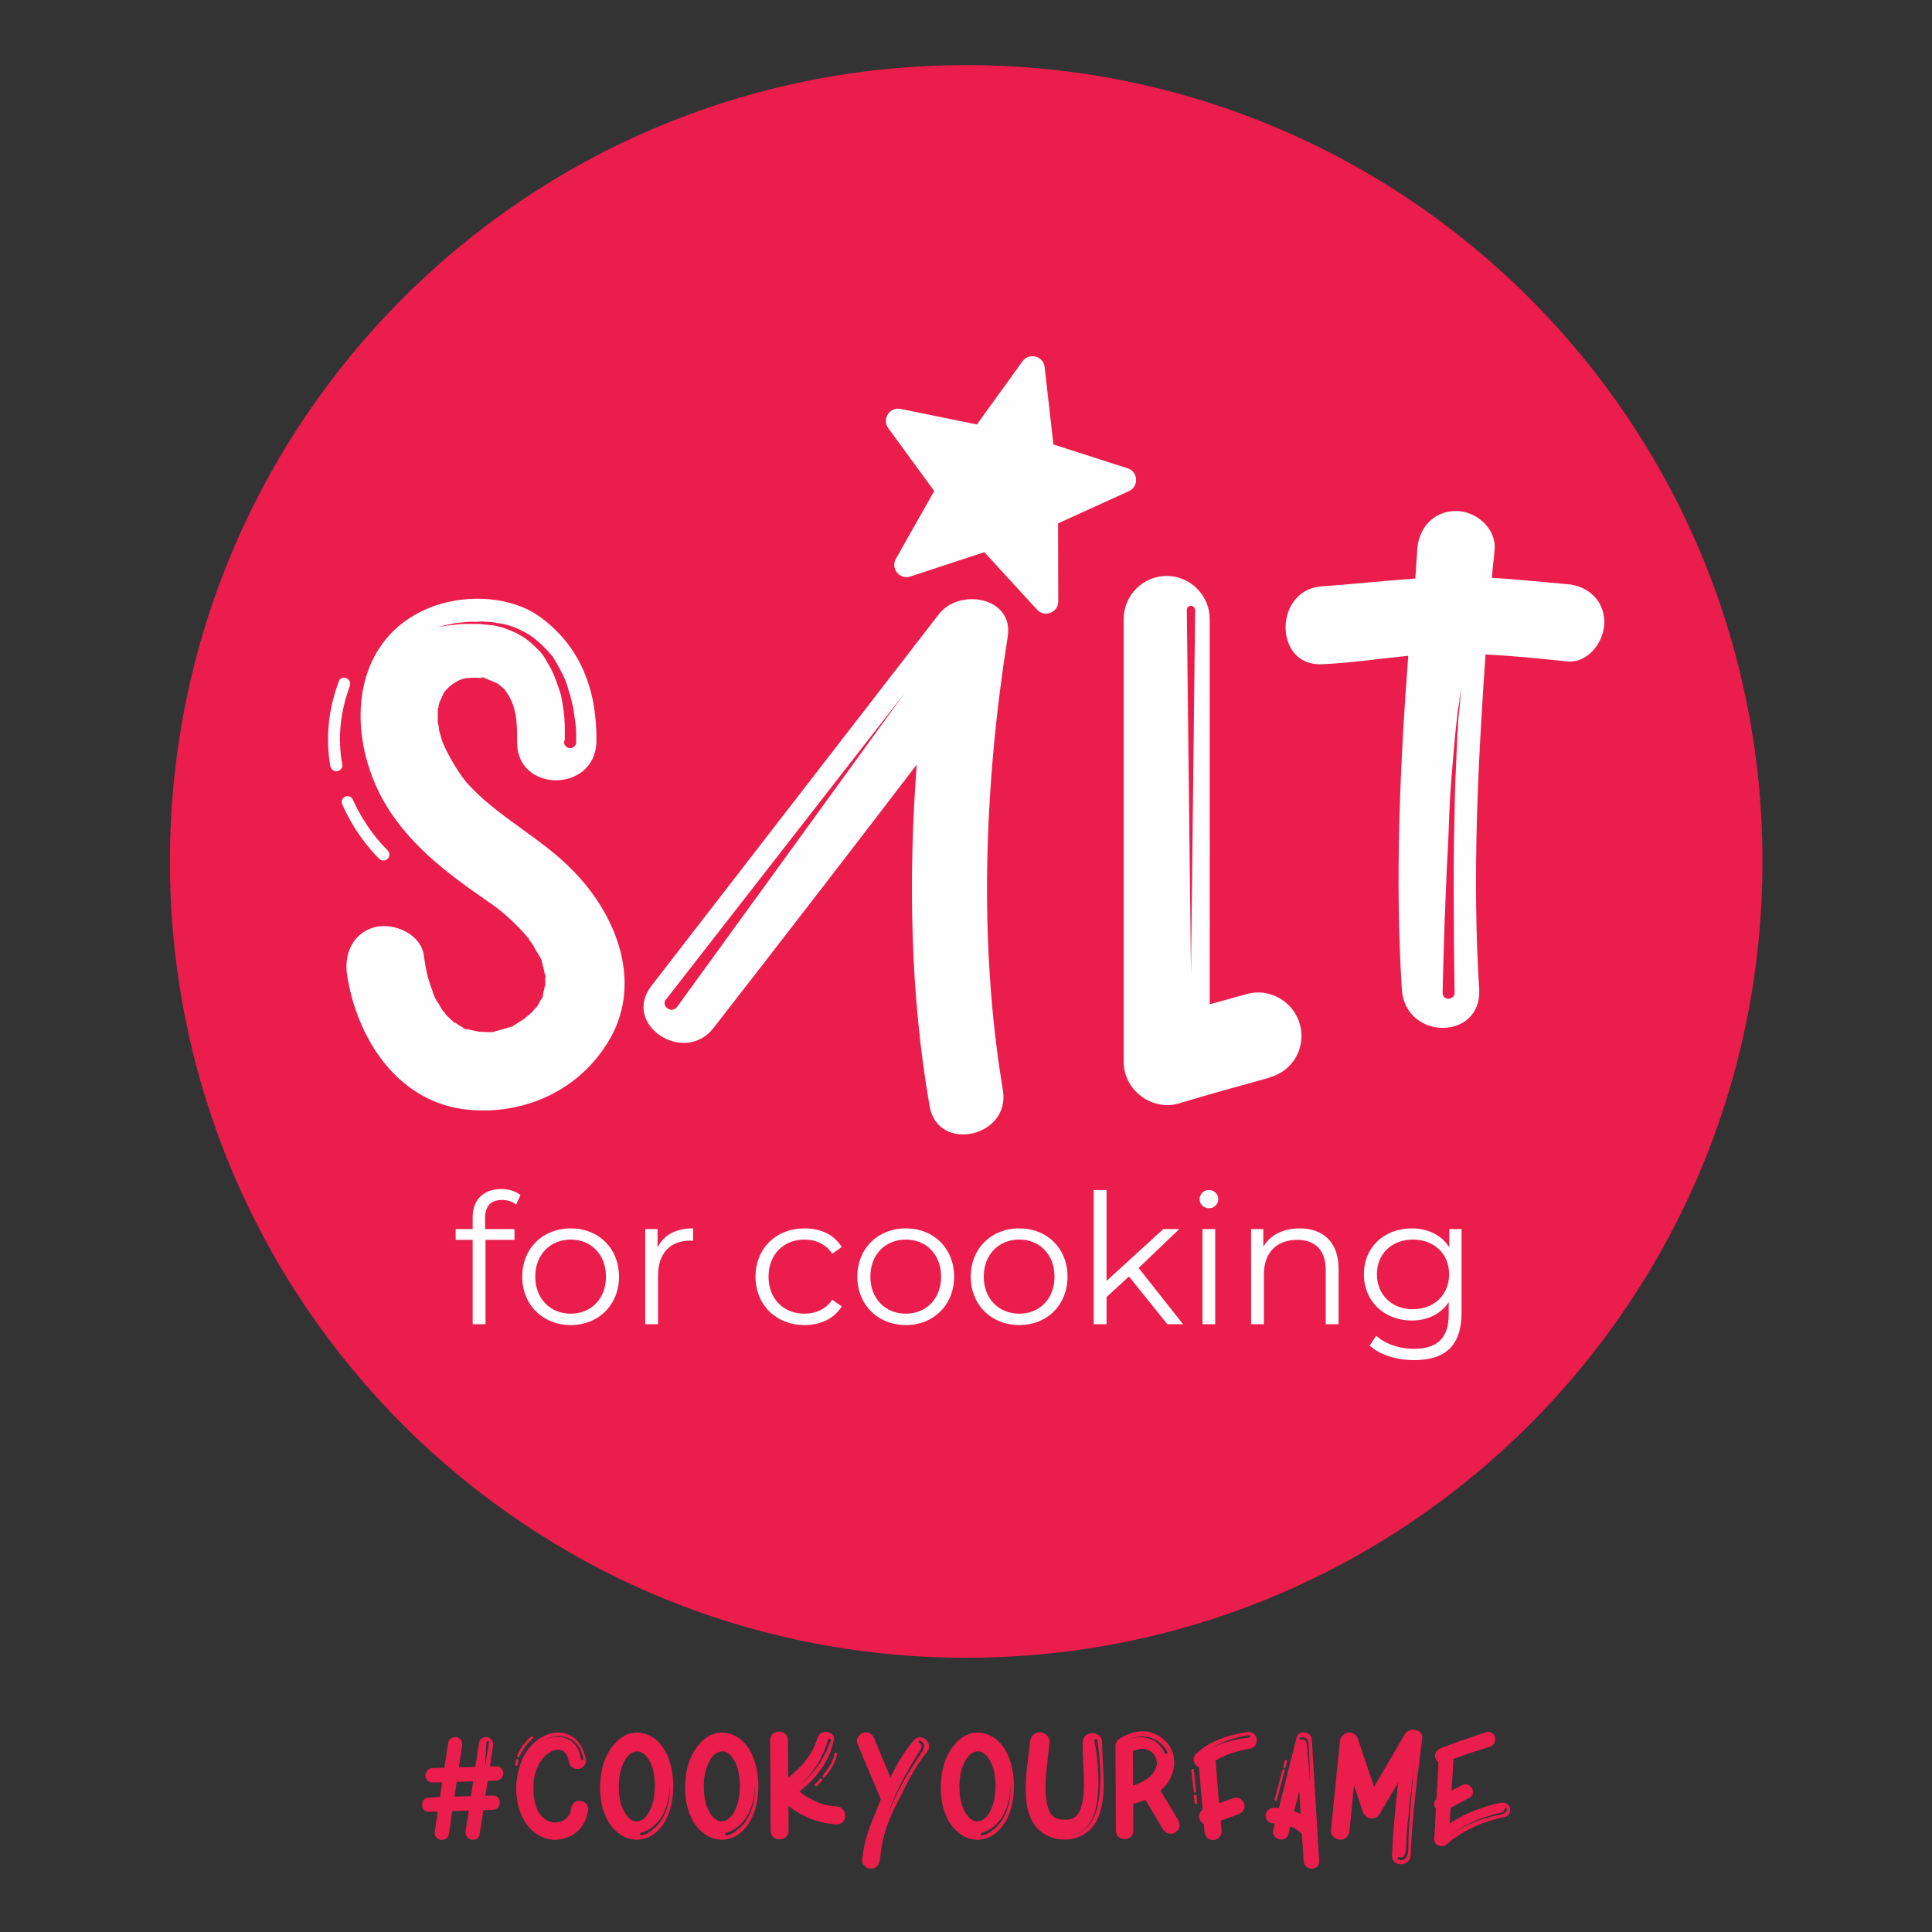 <?xml version="1.0" encoding="UTF-8"?>
<svg data-bbox="175.9 67.4 1648.6 1867" height="2000" width="2000" viewBox="0 0 2000 2000" xmlns="http://www.w3.org/2000/svg" data-type="color">
    <rect x="0" y="0" width="2000" height="2000" fill="#333333" stroke="none"/>
    <g>
        <path d="M1000.2 1716.1c-455.9 0-824.3-368.5-824.3-824.3 0-455.9 368.4-824.4 824.3-824.4 455.8 0 824.3 368.5 824.3 824.4 0 455.8-368.5 824.3-824.3 824.3" fill-rule="evenodd" fill="#ea1d4c" data-color="1"/>
        <path d="M443.9 1875.5c-4.8 0-6.9-3.6-6.9-7 0-3.8 2.2-7.7 7.2-7.7l11.3-.5 2.2-15.3-10.3.2c-4.5 0-6.8-3.7-7-7.2 0-3.6 2.5-7.6 7.2-7.7l12.4-.3 4-26.3c.6-4.1 5.6-6.2 9.2-5.3 3.8 1.2 5.8 4.7 5.2 9.1l-3.4 22 17-.4 4-25.4c.4-4.1 5.6-6.2 9.1-5.3 3.8 1.2 5.9 4.7 5.3 9.1l-3.2 21.1 6.7-.1c4.7 0 7 3.6 7.1 7.1 0 3.6-2.6 7.4-7.3 7.7l-8.8.3-2.4 15.4 7.9-.3c4.7 0 7 3.8 7 7.1 0 3.8-2.4 7.6-7.3 7.7l-9.7.5-4 25.2c-.3 3.5-3.9 5.4-7.2 5.4-.5 0-1.4 0-1.9-.3-3.8-1-5.7-4.4-5.3-9.1l3.4-20.9-17.2.6-3.6 24.3c-.6 3.5-4.1 5.4-7.5 5.4-.4 0-1.2 0-1.8-.3-3.8-1-5.9-4.4-5.1-9.1l3-19.8zm43.7-16.1 2.3-15.4-17.2.5-2.2 15.3zm18.6-55.5c.2-.6-.4-1.4-1.2-1.4-.6 0-1.4.5-1.4 1.1l-1.6 25.8z" fill-rule="evenodd" fill="#ea1d4c" data-color="1"/>
        <path d="M609 1872.8c-1.3 11.2-6.9 21.5-16.8 27-9.3 5.1-20 6.4-29.9 2.4-21.1-8.5-29.1-33.8-27.8-54.9 1.2-21 11-43.6 31.9-51.6 7.6-3.1 17.1-3.1 24.7 1.2 8.5 4.8 13.2 13.8 15.2 23.2 1.1 4.7-1.4 9.6-6.2 10.9-4.4 1.3-10-1.5-10.9-6.2-.8-3.5-1.6-6.8-3.7-9.8-.9-1.1-2.1-2.2-3.9-3.1.1.2-1.4-.4-2.3-.6-.2 0-2.7-.1-3.2 0-.3 0-3.9 1.1-4.5 1.4-5.8 2.7-10.2 7.1-13.5 13.3-3.4 6.1-5.4 13.1-5.7 19.9-.9 12.8.9 31.3 13.5 38.4 9.8 5.6 23.7.9 25.2-11.5.6-4.7 3.7-8.7 9-8.7 4.4 0 9.2 4 8.9 8.7m-74.5-44.9h-.1c-.8-.2-1.2-.8-1.2-1.6.3-1.5.6-3.2.9-4.4.3-.7.9-1.2 1.6-1 .8.1 1.3.9 1.1 1.5-.4 1.4-.8 2.9-.9 4.2 0 .6-.6 1.3-1.4 1.3m.9-10.5c3.4-10 13.9-19.3 14.3-19.6.6-.6 1.5-.5 2 0 .4.6.4 1.5-.2 2-.1.1-10.3 8.9-13.5 18.5-.1.4-.7.9-1.3.9-.2 0-.3 0-.3-.2-.8-.1-1.3-.9-1-1.6m29.5-16.9s.7-.3 2-.7c.6-.3 1.5-.5 2.4-.8l1.5-.4c.5 0 1.1-.2 1.7-.3.6 0 1.2-.2 1.6-.2.8 0 1.4 0 2-.1 1.5 0 2.9.1 4.4.3.6 0 1.4.1 2.1.3.6.1 1.6.3 2.2.6 1.5.4 3 1 4.2 1.6 1.4.8 2.6 1.6 3.8 2.6 1.1 1.1 2.1 2.1 2.9 3.4.9 1 1.7 2.1 2.3 3.3s1 2.4 1.5 3.5c.7 2 1.2 3.9 1.5 5.3.2.6.2 1.1.2 1.5.1.3.1.5.1.5v.1c.2.8.8 1.1 1.4 1.1.7 0 1.2-.8 1.2-1.5 0 0-.2-.2-.2-.6-.1-.5-.1-1-.3-1.7l-1.8-5.6c-.6-1.1-1.1-2.3-1.8-3.7-.8-1-1.7-2.2-2.7-3.5-1-1.2-2-2.2-3.2-3.3-1.4-1.1-2.8-1.8-4.3-2.6-1.5-.6-2.9-1.2-4.5-1.5-.8-.3-1.6-.3-2.3-.5-.8-.1-1.7-.3-2.3-.3-1.5-.1-3 0-4.4 0-.6.2-1.4.2-2 .3-.4 0-1 .2-1.6.4-.6 0-1.2.1-1.9.3l-1.5.4q-1.3.5-2.2.9z" fill-rule="evenodd" fill="#ea1d4c" data-color="1"/>
        <path d="M697 1849.4c-.1 12.1-2.2 24.3-8 34.9-4.5 8.5-12.4 16.7-22.1 19.1-10.1 2.8-19.9 0-27.7-6.5-18.3-15-20.8-45.4-15.6-67.1 4.6-19.1 20.6-41.4 43.3-35.2 23 6.5 30.1 33.9 30.1 54.8m-25.6 27.3c4.7-8.2 6.4-17.6 6.5-27.3 0-9.1-1.2-19.3-6-27.3-1.3-2-1.7-2.7-3.1-4.3-.7-.7-1.3-1.5-2.3-2.1l-.4-.4c-.9-.5-1.5-1-2.3-1.4-.1-.2-.3-.3-.4-.3-.2 0-.3-.2-.6-.2-.4 0-2.5-.4-1.7-.4h-1.4c-4.5 0-9.1 2.9-12.6 8.8-4.7 8-6.5 17.7-6.5 27.1 0 9.5 1.2 19.3 6.1 27.4 1.2 1.9 1.6 2.8 3 4.4.8.7 1.4 1.6 2.3 2.1l.3.3c.9.4 1.7 1.1 2.4 1.5l.5.3c.1 0 .3 0 .6.2.3 0 2.6.3 1.8.3.4.1.9.1 1.4.1 4.4-.1 8.9-2.9 12.4-8.8m21.9-23.8v-3c-.2-1.7-.2-2.8-.2-2.8v2.8c0 .9 0 1.9-.1 3 0 1.2-.2 2.6-.4 4.1q0 1.35-.3 2.4c-.1.9-.1 1.7-.4 2.6l-.5 2.4c-.3.9-.4 1.7-.7 2.6-.2.9-.5 1.8-.8 2.7l-.9 2.8c-.4.7-.8 1.6-1.2 2.5-.5 1-.8 1.9-1.2 2.8-1.1 1.7-1.8 3.5-3.1 5-1 1.5-2.2 3-3.6 4.4-2.6 2.7-5.3 4.8-7.6 6.2-2.4 1.7-4.7 2.6-6.2 3.2-.8.3-1.4.5-1.5.5-.2.1-.6.1-.6.1-.8 0-1.4.8-1.4 1.5.2.8.8 1.4 1.7 1.4l.6-.2c.6-.1 1.3-.4 2.3-.7 1.6-.6 3.9-1.8 6.5-3.7 2.4-1.8 5.1-4.1 7.7-6.9 1.4-1.6 2.4-3.2 3.5-4.9 1.1-1.5 2-3.5 2.9-5.3l1.2-2.7c.5-1 .8-2 1.1-2.9q.4-1.2.9-2.8c.1-.9.4-1.8.6-2.7.3-.9.4-1.8.6-2.7l.4-2.6c.2-.8.2-1.7.4-2.4 0-.8.1-1.7.1-2.6 0-1.5.2-2.9.2-4.1" fill-rule="evenodd" fill="#ea1d4c" data-color="1"/>
        <path d="M785.1 1849.4c-.2 12.1-2.3 24.3-8.1 34.9-4.5 8.5-12.4 16.7-22.1 19.1-10.1 2.8-19.9 0-27.7-6.5-18.3-15-20.8-45.4-15.6-67.1 4.6-19.1 20.6-41.4 43.3-35.2 23 6.5 30.2 33.9 30.2 54.8m-25.7 27.3c4.7-8.2 6.4-17.6 6.5-27.3 0-9.1-1.2-19.3-6-27.3-1.2-2-1.7-2.7-3.1-4.3-.7-.7-1.3-1.5-2.2-2.1l-.5-.4c-.9-.5-1.5-1-2.3-1.4-.1-.2-.3-.3-.4-.3-.2 0-.3-.2-.6-.2s-2.5-.4-1.7-.4h-1.4c-4.5 0-9.1 2.9-12.6 8.8-4.7 8-6.5 17.7-6.5 27.1 0 9.5 1.2 19.3 6.1 27.4 1.2 1.9 1.6 2.8 3 4.4.8.7 1.4 1.6 2.3 2.1l.3.3c.9.4 1.7 1.1 2.4 1.5l.5.3c.1 0 .3 0 .6.2.3 0 2.6.3 1.8.3.5.1.9.1 1.4.1 4.4-.1 8.9-2.9 12.4-8.8m21.9-23.8v-3c-.2-1.7-.2-2.8-.2-2.8v2.8c0 .9 0 1.9-.1 3 0 1.2-.2 2.6-.3 4.1 0 .9-.2 1.7-.3 2.4-.2.9-.2 1.7-.5 2.6l-.5 2.4c-.3.9-.4 1.7-.7 2.6-.2.9-.5 1.8-.8 2.7l-.9 2.8c-.4.7-.7 1.6-1.2 2.5-.5 1-.8 1.9-1.2 2.8-1.1 1.7-1.8 3.5-3 5-1.1 1.5-2.3 3-3.7 4.4-2.6 2.7-5.3 4.8-7.6 6.2-2.4 1.7-4.7 2.6-6.2 3.2-.8.3-1.4.5-1.5.5-.2.1-.6.1-.6.1-.8 0-1.4.8-1.4 1.5.2.8.8 1.4 1.7 1.4l.6-.2c.6-.1 1.4-.4 2.3-.7 1.6-.6 3.9-1.8 6.5-3.7 2.4-1.8 5.1-4.1 7.7-6.9 1.4-1.6 2.5-3.2 3.5-4.9 1.1-1.5 2-3.5 2.9-5.3.5-.9.8-1.8 1.2-2.7.5-1 .8-2 1.1-2.9q.4-1.2.9-2.8c.1-.9.4-1.8.6-2.7.3-.9.4-1.8.6-2.7l.5-2.6c.1-.8.1-1.7.3-2.4 0-.8.1-1.7.1-2.6 0-1.5.2-2.9.2-4.1" fill-rule="evenodd" fill="#ea1d4c" data-color="1"/>
        <path d="M865.9 1888.6c-17.4-.8-35.8-7.8-49.7-19.2 0 8.5 0 17.2.1 25.7 0 12-18.4 12-18.5 0-.2-31.3-.3-62.4-.6-93.7 0-11.8 18.4-11.8 18.5 0 0 12.9.2 25.8.2 38.7 13.5-10.3 25.5-24.4 30.2-40.6 3.3-11.6 21-6.7 16.6 3.5-4.5 21.2-18.5 38.7-35.2 51.6 1.3.9 2.3 1.6 3.2 2.4 10.5 7.4 22.3 12.6 35.2 13 12 .5 12 19 0 18.6m-37-42.1 2-1.5c.6-.5 1.2-1.1 2.1-1.7l2.6-2.4c.4-.5 1-.9 1.5-1.4.3-.6.9-1 1.4-1.6.4-.3 1-.9 1.6-1.6.5-.6.9-1.2 1.6-1.8l1.6-1.9c.5-.7.9-1.3 1.5-2 .5-.8 1.1-1.4 1.6-2.1.4-.6.9-1.4 1.5-2.2.9-1.2 1.6-2.7 2.6-4.2.9-1.5 1.6-3.1 2.5-4.4.8-1.5 1.6-2.9 2.2-4.3.6-1.2 1.2-2.5 1.6-3.8 1.1-2.4 1.9-4.4 2.5-5.9l.6-1.6c0-.5.1-.7.1-.7v-.1c.2-.6-.3-1.4-1-1.5-.8-.2-1.6.3-1.7 1 0 0 0 .2-.2.5-.1.3-.3.9-.4 1.7-.5 1.3-1.1 3.3-2 5.7-.5 1.2-.9 2.6-1.5 4l-2 4.1c-.6 1.5-1.4 3-2 4.4l-2.5 4.5c-.5.6-.9 1.4-1.4 2.2-.5.6-.9 1.3-1.4 2.1-.6.6-1 1.3-1.5 1.9-.4.8-.9 1.4-1.5 2-.5.8-.9 1.4-1.4 2l-1.5 1.7c-.4.4-.7 1-1.2 1.5l-1.5 1.5c-.9.9-1.7 1.8-2.4 2.4-.8.8-1.6 1.4-2.2 1.8-1 1.1-1.8 1.7-1.8 1.7m21.9-5.3c.6.6.6 1.5.1 2-2.9 3.5-5.1 5.6-5.1 5.7-.4.2-.7.3-1.1.3q-.45 0-.9-.3c-.6-.6-.6-1.5 0-2.1 0 0 2.3-2.1 5.1-5.4.5-.6 1.3-.6 1.9-.2m12.9-25.5c.1-.7.7-1.4 1.5-1.2.7 0 1.3.8 1.2 1.5-.8 7.9-7.1 17.3-12.5 23.7-.3.3-.7.4-1 .4q-.45 0-.9-.3c-.6-.4-.8-1.3-.3-1.9 5.1-6.1 11.2-14.9 12-22.2" fill-rule="evenodd" fill="#ea1d4c" data-color="1"/>
        <path d="m959.3 1814.2-1.9 2.3c-.3.3-.4.4-.6.7-.1.2-.1.3-.3.3l-2.7 3.8c-5.8 8.2-10.8 16.9-15.3 25.8-15.2 30.2-24.2 44-27.6 78.2-.7 5-3.8 9.1-9.2 9.1-4.7 0-9.8-4.1-9.2-9.1 3-26.7 9.1-36.1 19.3-62.7-8.1-19.3-16.3-38.5-24.3-57.8-2-4.6 2-10 6.4-11.2 5.1-1.6 9.2 1.8 11.2 6.3 5.4 13.2 11.1 26.6 16.7 39.9.3-.7.6-1.3 1-1.9 6.4-12.8 13.8-25.8 23.6-36.6 7.9-8.7 20.8 4.2 12.9 12.9m-3.1-8.8c-.6-1.5-1.5-2.3-2.3-2.7-.6-.5-1-.6-1-.8-.8-.2-1.5.2-1.8.9-.3.6 0 1.4.7 1.7l.6.3c.5.3 1.1.7 1.4 1.7.3.7.3 1.9-.2 3.3-.4 1.5-1.5 3-2.7 4.8-2.1 3.7-4.8 7.8-7.6 12.3-2.6 4.6-5.4 9.6-8.2 14.6-2.5 5-5.1 10-7.3 14.9-1 2.4-2.1 4.7-3 7l-2.4 6.3c-.8 2-1.4 4-1.8 5.5-.6 1.7-.9 3.2-1.3 4.4s-.6 2.1-.7 2.7l.7-2.7c.5-1.2 1-2.6 1.4-4.2l2.1-5.5c.8-2 1.7-4.1 2.6-6.2.9-2.3 2.1-4.6 3.2-7 2.4-4.7 5-9.7 7.7-14.6 2.9-4.8 5.8-9.7 8.7-14.1s5.6-8.5 7.9-12.1c1.2-1.7 2.4-3.4 3-5.2.5-.9.6-1.8.6-2.7.2-.9 0-1.9-.3-2.6" fill-rule="evenodd" fill="#ea1d4c" data-color="1"/>
        <path d="M1049.7 1849.4c-.2 12.1-2.3 24.3-8 34.9-4.6 8.5-12.5 16.7-22.2 19.1-10 2.8-19.9 0-27.6-6.5-18.4-15-20.8-45.4-15.6-67.1 4.5-19.1 20.6-41.4 43.2-35.2 23.1 6.5 30.2 33.9 30.2 54.8m-25.6 27.3c4.7-8.2 6.3-17.6 6.5-27.3 0-9.1-1.2-19.3-6.1-27.3-1.2-2-1.7-2.7-3-4.3-.8-.7-1.4-1.5-2.3-2.1l-.5-.4c-.9-.5-1.5-1-2.2-1.4-.2-.2-.3-.3-.5-.3-.1 0-.3-.2-.6-.2s-2.4-.4-1.7-.4h-1.3c-4.6 0-9.1 2.9-12.6 8.8-4.7 8-6.6 17.7-6.6 27.1 0 9.5 1.3 19.3 6.1 27.4 1.2 1.9 1.7 2.8 3.1 4.4.7.7 1.3 1.6 2.2 2.1l.3.3c.9.4 1.7 1.1 2.5 1.5l.4.3c.2 0 .3 0 .6.2.3 0 2.6.3 1.8.3.5.1 1 .1 1.4.1 4.4-.1 9-2.9 12.5-8.8m21.8-23.8v-3c-.1-1.7-.1-2.8-.1-2.8v2.8c0 .9 0 1.9-.2 3 0 1.2-.1 2.6-.3 4.1 0 .9-.2 1.7-.3 2.4-.2.9-.2 1.7-.5 2.6l-.4 2.4c-.3.9-.5 1.7-.8 2.6-.1.9-.4 1.8-.7 2.7l-.9 2.8c-.5.7-.8 1.6-1.3 2.5-.4 1-.7 1.9-1.2 2.8-1 1.7-1.8 3.5-3 5-1.1 1.5-2.3 3-3.6 4.4-2.6 2.7-5.4 4.8-7.6 6.2-2.5 1.7-4.7 2.6-6.3 3.2-.7.3-1.3.5-1.5.5-.1.1-.6.1-.6.1-.7 0-1.3.8-1.3 1.5.1.8.7 1.4 1.6 1.4l.6-.2c.6-.1 1.4-.4 2.3-.7 1.7-.6 4-1.8 6.5-3.7 2.5-1.8 5.2-4.1 7.8-6.9 1.3-1.6 2.4-3.2 3.5-4.9 1-1.5 1.9-3.5 2.8-5.3.5-.9.8-1.8 1.3-2.7.4-1 .7-2 1-2.9q.5-1.2.9-2.8c.2-.9.5-1.8.6-2.7q.45-1.35.6-2.7l.5-2.6c.2-.8.2-1.7.3-2.4 0-.8.2-1.7.2-2.6 0-1.5.1-2.9.1-4.1" fill-rule="evenodd" fill="#ea1d4c" data-color="1"/>
        <path d="M1135.7 1884c-8.3 17.2-28.8 24.3-46.7 18.2-38.9-13.3-25.5-68.3-22.8-98.8.5-5.4 4.3-10.2 10.2-10.2 5.2 0 10.6 4.8 10.2 10.2l-.5 4c-1.7 18-5.3 36.8-3 55.2v.5c.1.7.1.7 0 .3.1.4.3 1 .3 1.6.1.9.4 1.9.6 2.9.4 1.8.9 3.7 1.7 5.3 0 .3.1.5.1.6-.7-1.5.5 1.7 0 0 0 0 .2.2.2.3.4.9.7 1.9 1.2 2.5l1 1.5q-.2-.2 0 0c.3.3.9 1 1.1 1.2.3.3 1.9 1.6 1.8 1.5l1.5 1.1c.3 0 2.3.7 1.7.6-.3-.2-.4-.2-.6-.2.3 0 .5.2.6.2.6.1 1.4.4 2.1.6 2.2.4 1.7.6 4.6.6h3.3c.2 0 2.8-.3 2-.2 1.1-.1 2-.4 3-.7.3 0 2.2-.9 1.4-.5-.2 0-.5.2-.6.3.3-.1.4-.3.6-.3q.9-.45 1.5-.9c.3-.1.9-.7 1.2-.9-.1.2-.4.3-.6.6l.6-.6c.5-.4.8-.7 1.2-1l1-1.4q-.3.4-.5.9c.5-.8.6-.9.5-.9.7-1.1 1.5-2.3 2.1-3.7q.15-.45.6-.9c0-.1.1-.3.3-.7.3-.8.6-1.7.7-2.6q1-2.7 1.4-5.5c.8-4.1 1.1-5.6 1.2-10.6.9-16.8-1.3-33.4-1.2-50.1 0-13.2 20.2-13.2 20.2 0 0 8.7.8 17.5 1.1 26.3 1 17.7 1.6 37.3-6.3 53.7m3.4-47.2c-.2-6.4-.5-12.6-1.1-17.9-.4-5.2-.9-9.6-1.4-12.6l-.7-4.7c-.2-1.1-.9-1.5-1.8-1.4-.8.2-1.2 1.1-1.1 2 0 0 .3 1.5.8 4.6.6 3 1.2 7.2 1.8 12.4s1 11.2 1.4 17.8c.3 6.5.3 13.6-.4 20.4-.6 7-1.8 13.9-3.7 20.1-1.1 3-2.3 5.7-4 8.3-1.5 2.8-3.3 4.9-5.2 6.7-1.8 1.7-3.9 3-5.9 3.9-1.8 1-3.6 1.6-5.1 1.9-.6.1-1.4.3-2 .3-.5.1-1.1.1-1.4.1l-1.2.2h1.2c.3 0 .9-.2 1.4-.2.6-.1 1.4-.1 2.1-.3 1.4-.3 3.2-.9 5.2-1.6 2-1 4.1-2.3 6.1-4 1.9-1.7 3.7-3.9 5.4-6.5s3-5.5 4.3-8.5c2.2-6.4 3.6-13.2 4.4-20.2.7-7 .9-14.1.9-20.8m-20.5 36.1c-.2.2-.2.3-.3.6z" fill-rule="evenodd" fill="#ea1d4c" data-color="1"/>
        <path d="M1219.8 1884.3c2.7 4.4 1.2 10.2-3.2 12.6-1.3.9-3 1.4-4.5 1.4-3.2 0-6.4-1.5-8.1-4.4l-18.3-30.8c-4.1 1.8-8.4 3.1-12.6 4.1 0 9.4.1 18.6.1 27.9 0 11.7-18 11.7-18 0l-.5-87.4c0-3.5 1.5-5.8 3.5-7.3l.9-.8c10-6.2 23.4-9.8 34.8-5.4 9.8 3.9 17.9 11.6 20.6 22.1 2.9 11.4-.3 22.8-7.7 31.9-1.7 2-3.5 3.8-5.5 5.3zm-47.8-84.8c.4-.2 1-.3 2-.5l2.7-.4c.6 0 1.1 0 1.7-.2h3.5c.6 0 1.2.2 1.8.2s1.3.1 1.9.1l1.9.5 1.8.4c.7.3 1.4.5 2 .8 1.2.4 2.4 1 3.6 1.6 1.1.8 2.1 1.6 3 2.3 1.1.8 1.9 1.7 2.6 2.4l2 2.3c1.2 1.7 2 3.1 2.4 4.1l.6 1.2c.2.3.2.5.2.5v.1c.4.6 1.2 1 1.9.6.8-.3 1.1-1.2.8-1.9l-.3-.5c-.1-.3-.3-.7-.8-1.3-.6-1.1-1.5-2.6-2.8-4.1-.8-.8-1.6-1.7-2.5-2.5-.7-.9-1.8-1.6-2.8-2.4-1.1-.9-2.3-1.5-3.5-2.1-1.3-.8-2.6-1.2-4-1.7-.6-.3-1.4-.4-2-.6l-2.1-.5c-.6 0-1.2-.1-1.8-.1-.8-.2-1.4-.2-2-.2h-1.9c-.7 0-1.3 0-1.9.2-.6 0-1.2 0-1.8.1l-1.5.2q-1.65.45-2.7.6c-1 .3-1.7.5-2 .6-1.2.3-1.8.6-1.8.6zm9.5 45.4c5-2.6 7.8-4.4 11.3-8.2 1.9-2.4 3.6-5.3 4.4-8.6.1-.5.1-.8.3-1v-2.7l-.2-1.7c-.1-.4-.1-1-.3-1.5l-.8-2.1c-.1-.5-.4-.9-.7-1.5l-.9-1.4c-.3-.3-.9-1-1.1-1.2-.4-.5-.9-.9-1.5-1.4-.3-.1-.9-.7-1.2-.7-.8-.5-1.4-.9-2.4-1.4-.2-.1-.5-.1-.7-.3-.9-.1-1.6-.4-2.5-.6-.2 0-.3-.2-.5-.2h-4.5s-.2.2-.3.2c-3.2.6-5.1 1.2-7.2 2.1.2 11.9.2 24 .2 35.8 3-1 5.9-2.1 8.6-3.6" fill-rule="evenodd" fill="#ea1d4c" data-color="1"/>
        <path d="M1300.8 1799.2c1.1 4.4-1.5 10.1-6.2 10.9-12 2-23.7 5.3-34.1 11.1-.8.4-1.6.9-2.2 1.3l3.7 44.2c5.1-1.8 10.2-3.6 15.2-5.5 4.5-1.6 9.7 1.7 10.9 6.1 1.4 5-1.7 9.3-6.2 10.9-6.1 2.2-12.2 4.4-18.2 6.6l.9 11.2c.4 4.7-4.4 8.8-8.8 8.8-5.2 0-8.5-4.1-9-8.8-.1-2.6-.4-5.2-.6-7.7-2.3-1.3-3.9-3.2-4.7-5.7-.9-3.8.6-7.2 3.5-9.4-1.4-14.4-2.6-29-3.8-43.5-5-2.5-8.1-9.3-2.9-14.3 13.2-13 33.9-19.4 51.6-22.3 4.7-.9 9.6 1.1 10.9 6.1m-64 56.4c-.6 0-1.2-.4-1.2-1.2l-2.3-21.7c-.2-.8.5-1.4 1.2-1.5.8 0 1.4.4 1.4 1.2l2.3 21.7c0 .8-.5 1.5-1.3 1.5zm1.3 12c-.7 0-1.3-.6-1.3-1.2l-.9-7.1c0-.8.5-1.6 1.2-1.6.8-.1 1.4.5 1.6 1.3l.7 7.1c0 .8-.4 1.4-1.2 1.5zm54.9-71.3h-.4c-.3.1-.8.1-1.4.1-1.2.3-2.7.5-4.7.9-.9.2-2 .5-3 .7l-3.4.9q-3.6.9-7.2 2.2c-1.3.3-2.5 1-3.7 1.3-1 .4-2.3 1-3.3 1.3-1.2.5-2.3 1.1-3.2 1.5l-2.9 1.4c-.7.3-1.7.8-2.3 1.1l-1.8 1c-.9.5-1.5.8-1.5.8s.6-.2 1.5-.8c.6-.1 1.2-.4 1.8-.7.8-.3 1.7-.6 2.5-1.1.9-.3 1.8-.8 2.8-1.2 1.1-.3 2.2-.8 3.4-1.1 1-.4 2.3-.9 3.5-1.2s2.4-.7 3.6-1c2.4-.7 4.9-1.3 7.3-1.7 1.1-.3 2.3-.5 3.3-.6 1.1-.2 2.2-.5 3.1-.5 1.8-.3 3.5-.4 4.5-.6.5 0 .9 0 1.2-.1h.5l1.2-1.4c0-.8-.8-1.4-1.4-1.2" fill-rule="evenodd" fill="#ea1d4c" data-color="1"/>
        <path d="M1310.2 1879.5c0-4.6 3.8-7.8 8.2-8.1 2.3-.1 2.8-.1 5.5.2l18.2-72.6c2.4-9.2 15.5-6.7 15.9 2.1.3 4.3.5 8.4.8 12.6 2.3 40.1 4.5 72.7 6.8 112.8.6 10.5-15.5 10.5-16.1 0-.3-4.1-.6-8.3-.7-12.6-.5-7.6-.8-7.9-1.2-15.5-.6-.4-1.1-.9-1.7-1.5l-1.5-1.4c-.2-.1-2.3-1.6-2.8-1.9-1.3-.8-2.7-1.6-4-2.2-.7-.3-1.3-.4-1.9-.7l-1.9 7.9c-2.6 10.1-18.3 5.7-15.7-4.3.6-2.4 1.2-4.7 1.7-7-.5.2-1.1.3-1.4.3-4.4.3-8.2-3.9-8.2-8.1m10.2-15.4c-.6-.1-1.1-.7-.9-1.5l8-30c.2-.8.8-1.1 1.4-1 .8.2 1.1.8.9 1.6l-7.9 30.2c-.1.4-.7.7-1.2.7zm8.1-35 1.5-6.4c.3-.6.9-.9 1.5-.8.6.2 1 .8.9 1.5l-1.7 6.3c-.1.4-.6.9-1.2.9 0 0-.1 0-.3-.2-.6-.1-1.1-.7-.7-1.3m16.5 24.9c-1.8 6.9-3.5 13.9-5.3 20.9 2 .8 4.1 1.5 5.9 2.6.3 0 .5.1.8.3zm.4-53.9c.3.6.9.9 1.5.8 0 0 .2 0 .5-.2h1.4q.9 0 1.8.5c.7.4 1.2 1 1.6 1.9 0 .3.2.6.2 1l.1.1v.6c.2.6.3 1.4.3 2 .4 1.3.4 2.9.5 4.4.3 1.3.5 3 .5 4.5l.4 4.9c1.1 12.7 2 25.6 2 25.6s-.3-12.9-.8-25.8c0-1.6-.1-3.1-.1-4.8-.2-1.5-.2-3.1-.3-4.6 0-1.5-.2-3-.3-4.4 0-.7 0-1.3-.2-2.1v-.8l-.1-.1c0-.5-.2-.8-.2-1.1-.4-1.3-1.4-2.5-2.4-3.2-.9-.6-2-.9-2.9-.9q-1.1-.2-1.8 0c-.5 0-.8.2-.8.2-.6.1-1 .7-.9 1.5" fill-rule="evenodd" fill="#ea1d4c" data-color="1"/>
        <path d="M1441 1920.6c1.1-25.2 3.5-50.4 6.4-75.4-6.4 10.9-12.7 21.8-19.1 32.6-4.4 7.6-15 5.4-17.6-2.3-3-8.9-5.9-18.1-9-27-1.5 15.5-3.1 31-4.7 46.4-.4 5.2-3.9 9.6-9.5 9.6-4.9 0-10.2-4.4-9.7-9.6 3.1-30.6 6.2-61.3 9.2-91.9 1.1-10.8 15.3-13.4 18.8-2.6 5.6 16.4 11.1 32.9 16.6 49.3l32-54.6c4.4-7.8 19.3-5.2 17.9 4.8-5.3 39.9-10.3 80.3-12 120.7-.6 12.3-19.9 12.3-19.3 0m16-.5c.6-2.1.9-4.5.9-7 .1-1.3.1-2.5.1-3.9v-4.1c.2-2.9.2-5.8.3-9 .3-3 .5-6.2.6-9.4.4-3.3.5-6.5.8-9.8.5-6.6 1.1-13.2 1.5-19.3.6-6.2 1.1-12 1.4-17l1.5-16.4s-.8 6.5-1.8 16.4l-2 16.8c-.6 6.3-1.4 12.8-2 19.3-.4 3.4-.7 6.5-1 9.9l-.9 9.5c-.2 3.1-.3 6.1-.5 8.8 0 .8-.1 1.6-.1 2.2v2.1c-.2 1.4-.2 2.6-.3 3.8-.2 2.4-.5 4.5-1.1 6.2-.6 1.8-1.5 2.9-2.4 3.4-.8.3-1.9.3-2.3.1-.3 0-.6-.1-.8-.1l-.3-.2h-.1c-.8-.2-1.5.3-1.7 1.1-.1.7.3 1.5 1.1 1.8h.3c.1 0 .3.1.9.1.4.2 1 .2 1.8.2.6 0 1.5-.2 2.3-.6.9-.5 1.7-1.1 2.3-2s1-1.8 1.5-2.9" fill-rule="evenodd" fill="#ea1d4c" data-color="1"/>
        <path d="M1557.6 1881c-15.6 3-30.8 8.6-44.5 17-2.4 1.6-4.8 3-7.1 4.7-.9.7-2.1 1.3-3.2 2.1l-1.5 1.4c-1.2 1-2.4 1.8-3.5 2.8-4.6 4.4-13.5 1.7-13.1-5.3.6-10.4 1.3-20.9 1.7-31.5-2.3-2.9-2.6-7.2.5-9.7 0-.5.1-1 .1-1.6.6-12.3 1.7-24.7 2.1-36.8-2.5-1.7-4.2-4.6-3.3-8.4 1.1-5 7.1-6.7 11.2-8 5.5-2.3 11.1-4.3 16.7-6.1 8.1-2.9 16.4-5.6 24.6-8.4 9.6-3 13.5 11.7 4.3 14.9-7.6 2.3-15.2 4.9-22.8 7.3l-15.3 5.5c-.3 11-1.2 21.8-1.9 32.8l10.7-5.7c8.6-4.7 16.4 8.4 7.7 13.1-6.5 3.3-12.9 6.8-19.4 10.5l-.9 16c16.1-10.7 34.9-17.7 52.9-21.4 4.1-.7 8.2 1.3 9.6 5.5.9 3.8-1.4 8.5-5.6 9.3m1.2-9.3c-.6 0-1.2.3-1.2.9v.6c0 .5-.2.9-.6 1.4-.5.6-1.4 1.2-2.5 1.5-1 .5-2.4.8-3.9 1.1-.8.1-1.4.4-2.3.6l-.6.1c-.3 0-.4.2-.7.2l-1.4.4c-1.4.5-3.3 1-5.2 1.6s-3.6 1.2-5.7 1.9c-.9.3-1.9.8-2.9 1.1l-2.7.9c-2.2.8-3.8 1.7-5.8 2.6-1.8.9-3.7 1.7-5.3 2.6-1.8.7-3.5 1.8-4.9 2.5-1.5 1-3 1.9-4.2 2.8-1.4.9-2.6 1.5-3.5 2.3-1.1.7-2 1.5-2.8 2.1-.7.6-1.2.9-1.5 1.2l1.7-1.2c.8-.6 1.7-1.2 2.7-2 .9-.8 2.2-1.2 3.5-2.1 1.2-.9 2.8-1.8 4.3-2.8 1.5-.6 3.2-1.5 5-2.4l5.3-2.3c2.1-.7 3.8-1.6 5.8-2.4.9-.3 1.9-.6 2.8-1 1-.2 1.9-.5 2.9-.7 2-.7 3.8-1.2 5.8-1.8 1.7-.6 3.5-1 5.1-1.5.5 0 1-.1 1.4-.1.2-.2.5-.2.6-.2.3-.1.5-.1.6-.1l2.3-.5c1.7-.3 3-.6 4.4-1.1 1.2-.4 2.3-1 3-1.8 1-.6 1.3-1.5 1.6-2.3v-.4c0-.2 0-.2.1-.5 0-.7-.4-1.2-1.2-1.2" fill-rule="evenodd" fill="#ea1d4c" data-color="1"/>
        <path d="M348.5 798.5c-2.9 0-5.8-2.2-6.5-5.1-5.1-29.1-2.2-58.9 8.7-87.9.7-2.9 4.4-5.1 7.3-3.7 3.6 1.5 5.1 4.4 4.3 8-10.1 26.9-13 54.5-8 81.4.8 2.9-1.4 6.6-5.8 7.3m5.8 34.2c-1.4-3 0-6.6 2.9-8 3-1.5 6.6 0 8 2.9 14.6 32.7 35.7 52.3 35.7 52.3 2.9 2.9 2.9 6.5.7 8.7q-2.2 2.2-4.4 2.2c-2.2 0-3.6-.7-4.3-1.5-.8-.7-23.3-21.8-38.6-56.6m274 247.8c-31.9 50.9-90.8 75.6-149.7 67.6-69-10.2-109-74.1-119.2-138.1-3.6-21.8 5.1-43.6 28.4-50.2 19.6-5 47.2 6.6 50.8 28.4 1.5 10.2 3 20.3 6.6 30.5 0 .7 4.3 11.7 3.6 10.2l-1.4-2.2c.7 1.5.7 2.2 1.4 2.2.7 2.9 2.2 5.1 3.7 8 2.1 2.2 2.9 5.1 5 8l1.5 2.2c.7.7 2.2 2.1 2.2 2.9 2.9 2.9 5.8 5.8 8.7 8-5.1-2.9 7.3 6.5 0 .7v-.7c.7.7.7.7 1.5.7 2.9 2.2 6.5 4.4 9.4 5.8-7.3-2.2 8.7 4.4.7 0 2.9 1.5 16 3.6 14.6 3.6 5.1 0 9.4.8 15.2 0-7.2 1.5 5.8-.7 0 0 0 0 .8-.7 2.2-.7l8-2.2q3.3-1.1 6.5-2.1c-2.1 1.4-3.6 1.4 3.7-.8h-1.5c.7 0 1.5-.7 1.5-.7 3.6-2.2 7.2-4.4 10.2-6.5-.8.7 0 .7 3.6-2.2l-3.6 2.2c1.4-1.5 7.9-5.9 9.4-8l2.2-2.2 2.9-3.6c1.4-3 3.6-5.9 5.1-9.5-2.9 9.5 3.6-8 0 0 .7-2.9 2.9-13.1 2.9-11.6v-8.7c.7.7.7 0 0-3.7v3.7c0-2.2-2.2-10.9-2.9-13.9-.8-2.1-.8-2.9-.8-3.6.8 1.5-.7-2.2 0 0-.7-.7-.7-.7-.7-1.4-2.2-3.7-3.6-6.6-5.8-9.5-1.4-3.6-3.6-6.5-5.8-9.4l-1.5-2.2c3.7 3.6-3.6-5.1 0 0-.7-.7-1.4-1.5-2.1-2.9-11.7-13.1-24.8-25.5-40-35.6-42.2-29.1-84.3-60.4-109.8-107.6-37.8-71.2-30.5-167.9 55.3-198.4 34.1-11.7 79.2-10.2 109.7 12.3 42.2 31.3 58.2 77.1 57.4 128.7-1.4 53-82.8 53-82.1 0 0-12.4 0-24.7-3.6-36.4-2.2-7.2-6.6-14.5-9.5-18.1l-5.1-4.4c2.2 1.4 1.5.7 0 0-.7-.7-1.4-.7-2.1-1.5-.8-.7-6.6-2.9-6.6-2.9l-7.2-2.9h-1.5c8 0-6.5-1.4 0 0h-1.5c-15.9-.7-21.8 0-32.7 8.7l-4.3 4.4c-1.5 1.5-2.9 4.4-2.9 5.1-.8 1.5-2.9 6.5-2.9 5.8-.8 2.2-1.5 4.4-1.5 6.6 0 .7 0 .7-.7.7v15.2c.7.8 1.4 7.3 1.4 8 1.5 4.4 2.2 8.8 3.7 12.4 4.3 10.2 14.5 29.1 24.7 41.4 32.7 36.4 77 56.7 110.5 91.6 45.7 46.5 73.4 118.5 34.8 178.8m-176.6-431s2.9-.7 8.8-1.5c2.9-.7 6.5-.7 10.9-1.4 2.1 0 4.3-.7 6.5-.7h15.3c2.9 0 5.8 0 8.7.7 2.9 0 5.8.7 8.7.7l9.4 2.2c5.9 2.2 12.4 4.4 18.2 8 5.8 2.9 10.9 7.3 15.3 11.6 5.1 4.4 9.4 9.5 12.3 15.3q5.5 8.7 8.8 17.4c2.1 5.8 4.3 11.7 5.8 16.7 1.4 5.9 2.1 10.9 2.9 16 1.4 10.2 1.4 18.2 1.4 24v7.3c-.7 1.4-.7 2.2-.7 2.2v.7c0 2.9 2.9 5.8 6.5 5.8 3 0 5.9-2.9 5.9-5.8v-10.2c0-6.5-1.5-15.2-2.9-25.4-1.5-5.1-2.2-10.9-4.4-16.7-1.5-5.9-3.6-12.4-6.6-18.2-2.9-5.8-6.5-12.4-10.1-18.2-4.4-5.1-9.5-10.9-14.6-15.2-5.8-5.1-10.9-8.8-17.4-11.7-6.5-3.6-13.1-5.8-19.6-7.2-2.9-.8-6.6-.8-9.5-1.5s-5.8-.7-9.4-.7c-2.9-.7-5.8 0-8 0h-8.7l-7.3.7c-2.2 0-4.4.7-6.5.7l-10.9 2.2zm78.4 412.9c-.7.7-1.4.7-2.1.7zm23.2-17.5c-2.2 2.2-.7 0 1.5-2.1z" fill-rule="evenodd" fill="#fefefe" data-color="2"/>
        <path d="M674.3 1020.6 972 635.7c21.4-27.4 78.1-17.6 71.1 23.8-24.1 152.4-30.5 316.1-4.9 469 8.2 48.8-68 65.5-76 16-19.9-114.9-22.1-234.6-13.2-353-69.6 91.1-139.9 182-210 272.2-30.2 39.8-95.8-2.9-64.7-43.1m15.5 13.6c-3.3 2.7-1.9 7.8 1.3 9.6 3 2.6 7.2 1.7 9.7-1.3L936 718.1z" fill-rule="evenodd" fill="#fefefe" data-color="2"/>
        <path d="M1314.8 1115.1c-.7 0-.7.7-1.4.7-31.7 8.7-62.6 17.3-93.5 26.6-28 7.9-56.7-14.4-56.7-43.1V640.8c0-24.5 20.1-44.6 44.5-44.6s44.6 20.1 44.6 44.6v398.8l38.8-10.7c23-6.5 48.1 7.9 54.6 31.6s-7.2 48.1-30.9 54.6m-86.2-483.7 4.3 375.9 4.3-375.9c0-2.1-2.2-4.3-4.3-4.3-2.9 0-4.3 2.2-4.3 4.3" fill-rule="evenodd" fill="#fefefe" data-color="2"/>
        <path d="M1660.8 644c0 21.1-17.5 42.9-38.6 40.7-27.6-2.9-56-5.8-84.4-7.2-8 115.6-13.8 232.8-6.5 347 2.1 53.1-76.4 52.4-80.1 0-7.2-113.5-2.1-229.9 6.6-345.6-29.8 2.9-58.2 7.3-88.8 8.7-50.9 3-50.9-77.8 0-80.7 32.8-2.2 64.1-5.8 96.1-8l2.1-30.6c1.5-21.1 16.1-39.3 40.1-39.3 21.1 0 41.4 18.2 40 39.3-.8 9.5-2.2 19.7-2.9 29.9 26.1 1.4 51.6 4.3 77.8 6.5 21.1 1.5 38.6 16.7 38.6 39.3m-149.2 79.3c.8-8.7.8-13.1.8-13.1s0 4.4-1.5 13.1c0 4.4-1.5 8.7-2.2 16l-2.2 20.4c-1.4 14.5-2.9 32-4.3 50.2-1.5 18.9-2.2 39.2-2.9 58.9-4.4 80-5.9 158.6-5.9 158.6v.7c0 2.9 2.2 5.8 5.9 5.8 3.6 0 6.5-2.9 6.5-5.8 0 0-1.5-79.3-.7-158.6.7-20.4.7-40.7 1.4-58.9l2.2-50.9c.7-7.3.7-14.6 1.5-20.4.7-6.6 1.4-10.9 1.4-16" fill-rule="evenodd" fill="#fefefe" data-color="2"/>
        <path d="m1081.4 380 9.1 80.1 76.8 24.7c11 3.5 11.9 18.8 1.4 23.6l-73.4 33.4.2 80.7c.1 11.6-14.2 17.1-22 8.6l-54.5-59.5-76.6 25.2c-11 3.6-20.7-8.2-15-18.3l39.7-70.2-47.6-65.1c-6.8-9.3 1.4-22.2 12.8-19.9l79 16.1 47.2-65.4c6.8-9.4 21.6-5.5 22.9 6" fill="#fefefe" data-color="2"/>
        <path d="M502.2 1260.7v11.6h30.4v11.2h-30v87.3h-13.3v-87.3h-17.6v-11.2h17.6v-12.2c0-17.6 10.5-29.2 29.8-29.2 7.3 0 14.8 2.1 19.7 6.2l-4.5 9.9c-3.8-3.2-9-4.8-14.6-4.8-11.5 0-17.5 6.3-17.5 18.5" fill="#fefefe" data-color="2"/>
        <path d="M540.6 1321.6c0-29.3 21.4-50 50.2-50s50 20.7 50 50c0 29.2-21.2 50.1-50 50.1s-50.2-20.9-50.2-50.1m86.7 0c0-23.1-15.5-38.4-36.5-38.4s-36.7 15.3-36.7 38.4c0 23 15.7 38.3 36.7 38.3s36.5-15.3 36.5-38.3" fill-rule="evenodd" fill="#fefefe" data-color="2"/>
        <path d="M717.5 1271.6v12.9c-1.1 0-2.2-.2-3.1-.2-20.6 0-33.2 13.1-33.2 36.3v50.2h-13.3v-98.5h12.8v19.3c6.1-13.1 18.7-20 36.8-20" fill="#fefefe" data-color="2"/>
        <path d="M782.1 1321.6c0-29.4 21.4-50 50.8-50 16.6 0 30.7 6.5 38.5 19.4l-9.9 6.8c-6.7-10-17.2-14.6-28.6-14.6-21.6 0-37.3 15.3-37.3 38.4 0 23.2 15.7 38.3 37.3 38.3 11.4 0 21.9-4.5 28.6-14.4l9.9 6.8c-7.8 12.7-21.9 19.4-38.5 19.4-29.4 0-50.8-20.8-50.8-50.1" fill="#fefefe" data-color="2"/>
        <path d="M887.5 1321.6c0-29.3 21.4-50 50.2-50s50 20.7 50 50c0 29.2-21.2 50.1-50 50.1s-50.2-20.9-50.2-50.1m86.7 0c0-23.1-15.5-38.4-36.5-38.4s-36.7 15.3-36.7 38.4c0 23 15.7 38.3 36.7 38.3s36.5-15.3 36.5-38.3" fill-rule="evenodd" fill="#fefefe" data-color="2"/>
        <path d="M1004.9 1321.6c0-29.3 21.4-50 50.2-50s50 20.7 50 50c0 29.2-21.2 50.1-50 50.1s-50.2-20.9-50.2-50.1m86.7 0c0-23.1-15.5-38.4-36.5-38.4s-36.7 15.3-36.7 38.4c0 23 15.7 38.3 36.7 38.3s36.5-15.3 36.5-38.3" fill-rule="evenodd" fill="#fefefe" data-color="2"/>
        <path d="m1168.7 1321.4-23.2 21.3v28.1h-13.3v-138.9h13.3v94.1l58.8-53.7h16.5l-42.1 40.3 46 58.2h-16.3z" fill="#fefefe" data-color="2"/>
        <path d="M1251.5 1250.8c-5.4 0-9.7-4.2-9.7-9.5 0-5.2 4.3-9.4 9.7-9.4s9.7 4.2 9.7 9.4c0 5.3-4.3 9.5-9.7 9.5m6.5 21.5v98.5h-13.2v-98.5z" fill="#fefefe" data-color="2"/>
        <path d="M1385.7 1313.7v57.1h-13.3V1315c0-20.8-10.8-31.5-29.5-31.5-21.2 0-34.5 13.1-34.5 35.6v51.7h-13.3v-98.5h12.7v18.2c7.2-12 20.5-18.9 37.5-18.9 24 0 40.4 13.8 40.4 42.1" fill="#fefefe" data-color="2"/>
        <path d="M1513 1272.3v86.5c0 33.9-16.6 49.2-49.2 49.2-18 0-35.6-5.4-45.9-15.1l6.8-10.1c9.3 8.4 23.6 13.5 38.7 13.5 24.9 0 36.3-11.5 36.3-35.8v-12.6c-8.2 12.6-22.2 19.1-38.3 19.1-28.1 0-49.5-19.6-49.5-47.9s21.4-47.5 49.5-47.5c16.4 0 30.7 6.7 38.9 19.6v-18.9zm-12.9 46.8c0-21.3-15.7-35.9-37.5-35.9-21.7 0-37.2 14.6-37.2 35.9 0 21.4 15.5 36.2 37.2 36.2 21.8 0 37.5-14.8 37.5-36.2" fill-rule="evenodd" fill="#fefefe" data-color="2"/>
    </g>
</svg>

